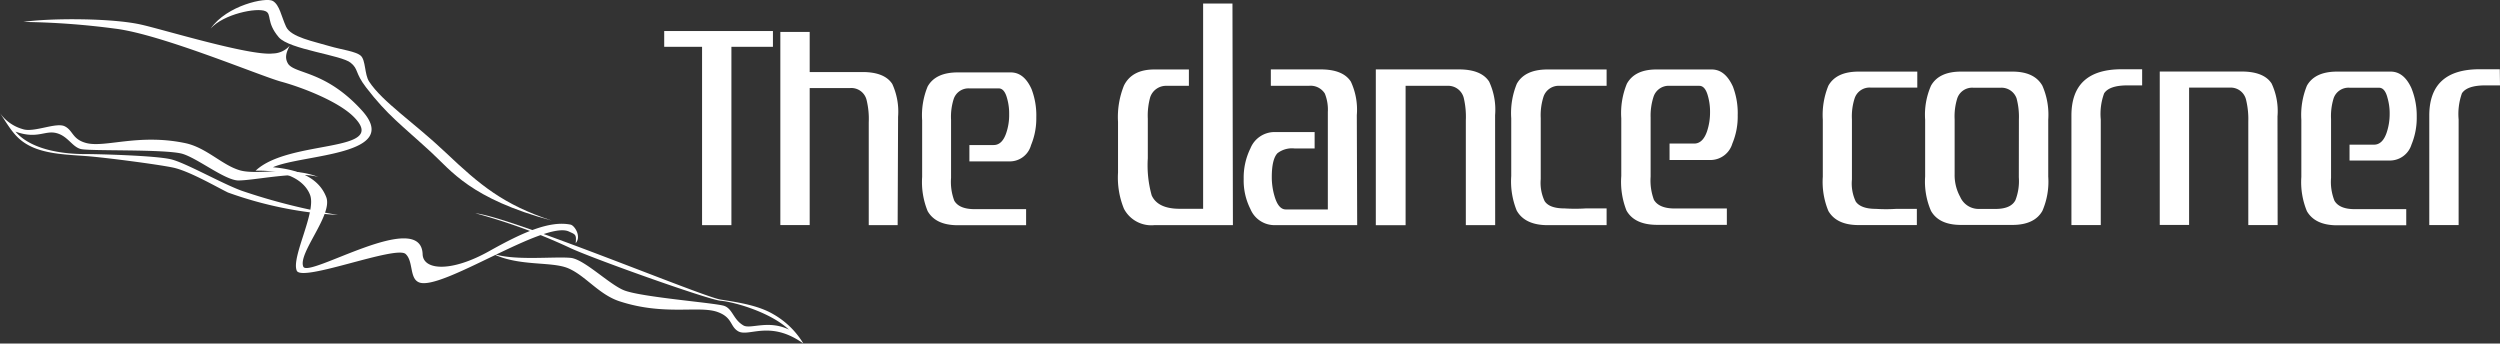<svg id="Layer_1" data-name="Layer 1" xmlns="http://www.w3.org/2000/svg" viewBox="0 0 340.78 46.83"><rect x="0" y="0" width="340.78" height="46.83" fill="#333333" stroke="none"/><defs><style>.cls-1{fill:#fff;}</style></defs><g id="Layer_2" data-name="Layer 2"><g id="Layer_1-2" data-name="Layer 1-2"><g id="Layer_2-2" data-name="Layer 2-2"><g id="Layer_1-2-2" data-name="Layer 1-2-2"><path class="cls-1" d="M168.06,30.69H157.35a4.21,4.21,0,0,1-4.14-2.23,11.2,11.2,0,0,1-.81-4.92V16.61a11.47,11.47,0,0,1,.81-4.95q1.09-2.19,4.14-2.19h4.71V11.7h-3a2.28,2.28,0,0,0-2.27,1.54,9.33,9.33,0,0,0-.33,2.93v5.4a15.22,15.22,0,0,0,.53,5.07c.56,1.22,1.84,1.82,3.82,1.82H164V.48h4Z" transform="translate(0 0)"/><path class="cls-1" d="M185,30.69H173.74a3.55,3.55,0,0,1-3.29-2.19,8.58,8.58,0,0,1-.92-4.1,9,9,0,0,1,.92-4.18A3.55,3.55,0,0,1,173.74,18h5.46v2.24h-2.71a3.24,3.24,0,0,0-2.35.64c-.52.54-.78,1.63-.78,3.25a9.13,9.13,0,0,0,.37,2.6c.35,1.21.86,1.82,1.54,1.82H181V15.27a5.87,5.87,0,0,0-.41-2.52,2.29,2.29,0,0,0-2.19-1.05h-5.17V9.46H180c2.06,0,3.43.56,4.14,1.67a9.06,9.06,0,0,1,.81,4.56Z" transform="translate(0 0)"/><path class="cls-1" d="M203.81,30.69h-4V16.41a11.19,11.19,0,0,0-.28-3.05,2.19,2.19,0,0,0-2.27-1.66H191.6v19h-4.06V9.46h11.31c2.05,0,3.43.56,4.14,1.67a9.06,9.06,0,0,1,.81,4.56Z" transform="translate(0 0)"/><path class="cls-1" d="M219,30.69h-8.08c-2,0-3.45-.67-4.18-2A10.59,10.59,0,0,1,206,24V16.12a10.51,10.51,0,0,1,.76-4.7c.73-1.3,2.13-1.95,4.18-1.95H219V11.7h-6.38a2.18,2.18,0,0,0-2.23,1.51,8.27,8.27,0,0,0-.37,2.88v8.32a5.86,5.86,0,0,0,.53,3c.43.67,1.34,1,2.73,1a22.59,22.59,0,0,0,2.85,0H219Z" transform="translate(0 0)"/><path class="cls-1" d="M236.87,15.71a9.47,9.47,0,0,1-.73,3.86,3.12,3.12,0,0,1-2.88,2.24h-5.68V19.57h3.36c.78,0,1.37-.56,1.75-1.67a8.12,8.12,0,0,0,.41-2.63,7.79,7.79,0,0,0-.28-2.15c-.25-.95-.64-1.42-1.18-1.42h-4a2.17,2.17,0,0,0-2.23,1.45A8.34,8.34,0,0,0,225,16v8.08a7.57,7.57,0,0,0,.45,3.16c.46.78,1.41,1.18,2.84,1.18h7.1v2.23H225.9q-3.09,0-4.19-1.95A10.62,10.62,0,0,1,221,24V16.12a10.51,10.51,0,0,1,.76-4.7q1.1-2,4.19-1.95h7.38c1.21,0,2.17.77,2.88,2.32A10.08,10.08,0,0,1,236.87,15.71Z" transform="translate(0 0)"/><path class="cls-1" d="M261.29,30.68h-7.94q-3,0-4.12-1.92a10.38,10.38,0,0,1-.76-4.67V16.32a10.53,10.53,0,0,1,.76-4.64q1.08-1.92,4.12-1.92h8v2.18H255a2.14,2.14,0,0,0-2.2,1.49,8,8,0,0,0-.36,2.84v8.2a5.75,5.75,0,0,0,.52,3c.43.64,1.34,1,2.74,1a21.65,21.65,0,0,0,2.79,0h2.8Z" transform="translate(0 0)"/><path class="cls-1" d="M279.2,24.07a10,10,0,0,1-.8,4.68c-.72,1.27-2.09,1.91-4.09,1.91h-7q-3,0-4.09-1.91a10,10,0,0,1-.8-4.68V16.32a9.85,9.85,0,0,1,.8-4.64q1.08-1.92,4.09-1.92h7q3,0,4.09,1.92a9.85,9.85,0,0,1,.8,4.64Zm-4-7.79a9.66,9.66,0,0,0-.32-2.88,2.18,2.18,0,0,0-2.2-1.44H269a2.14,2.14,0,0,0-2.2,1.44,8.27,8.27,0,0,0-.36,2.88v7.48a6.12,6.12,0,0,0,.76,3.08,2.73,2.73,0,0,0,2.48,1.64H272q2.12,0,2.73-1.2a7.21,7.21,0,0,0,.46-3.12Z" transform="translate(0 0)"/><path class="cls-1" d="M292,11.64h-2q-2.47,0-3.18,1.08a8.13,8.13,0,0,0-.46,3.56v14.4h-4V15.75q0-6.32,6.88-6.31H292Z" transform="translate(0 0)"/><path class="cls-1" d="M310.47,30.68h-4V16.58a11.21,11.21,0,0,0-.31-3A2.15,2.15,0,0,0,304,11.94h-5.6V30.66h-4V9.75h11.16c2,0,3.39.54,4.09,1.64a8.84,8.84,0,0,1,.8,4.47Z" transform="translate(0 0)"/><path class="cls-1" d="M329.43,15.92a9.52,9.52,0,0,1-.72,3.8,3.08,3.08,0,0,1-2.84,2.16h-5.6V19.72h3.34c.77,0,1.35-.55,1.72-1.64a7.94,7.94,0,0,0,.41-2.6,7.58,7.58,0,0,0-.29-2.12c-.23-.93-.62-1.4-1.15-1.4h-4a2.14,2.14,0,0,0-2.2,1.44,8.27,8.27,0,0,0-.35,2.84v8a7,7,0,0,0,.46,3.11c.45.78,1.38,1.16,2.79,1.16h7v2.2h-9.42q-3,0-4.12-1.92a10.38,10.38,0,0,1-.76-4.67v-7.8a10.53,10.53,0,0,1,.76-4.64q1.08-1.92,4.12-1.92h7.29c1.21,0,2.16.76,2.84,2.27A10,10,0,0,1,329.43,15.92Z" transform="translate(0 0)"/><path class="cls-1" d="M340.78,11.64h-2c-1.66,0-2.72.36-3.19,1.08a8.43,8.43,0,0,0-.45,3.56v14.4h-4V15.75q0-6.32,6.88-6.31h2.73Z" transform="translate(0 0)"/><path class="cls-1" d="M105.36,6.38H99.7V30.69h-4V6.38H90.54V4.23h14.82Z" transform="translate(0 0)"/><path class="cls-1" d="M122.36,30.69h-3.94v-14a10.8,10.8,0,0,0-.28-3A2.14,2.14,0,0,0,115.91,12h-5.54V30.68h-4V4.35h4V9.82h7.19c2,0,3.37.54,4.07,1.63a9.05,9.05,0,0,1,.79,4.47Z" transform="translate(0 0)"/><path class="cls-1" d="M141.26,16a9.47,9.47,0,0,1-.72,3.79A3,3,0,0,1,137.71,22h-5.57V19.77h3.31c.77,0,1.34-.54,1.71-1.63a7.58,7.58,0,0,0,.4-2.59,7.43,7.43,0,0,0-.27-2.1c-.24-.93-.62-1.4-1.15-1.4h-4A2.12,2.12,0,0,0,130,13.49a8,8,0,0,0-.36,2.84v7.92a7.31,7.31,0,0,0,.44,3.11c.45.77,1.38,1.15,2.79,1.15h7V30.7h-9.32q-3,0-4.1-1.92a10.47,10.47,0,0,1-.75-4.66V16.41a10.28,10.28,0,0,1,.75-4.62q1.08-1.92,4.1-1.92h7.22c1.22,0,2.16.76,2.84,2.27A10,10,0,0,1,141.26,16Z" transform="translate(0 0)"/><path class="cls-1" d="M66.93,34.47c3.64,1.92,8.2,1.1,10.55,2.11s4.17,3.59,7,4.5c6.13,2,10.86.53,13.36,1.46,2,.73,1.66,1.92,2.74,2.59,1.43.91,4.33-1.6,8.93,1.7a11.31,11.31,0,0,0-4.1-4c-2.06-1.21-4.75-1.61-7.21-2S69.78,29.61,64.8,29.07a80.35,80.35,0,0,1,12.75,4.65C80.12,35,96.47,40.85,98.25,41s6.73,1.53,9.29,3.93c-2.81-1.38-5.29,0-6.22-.58-1.38-.81-1.45-2.24-2.59-2.65s-11.3-1.18-13.67-2.13c-2-.8-5.33-4.14-7.19-4.41C75.64,34.91,69.7,35.64,66.93,34.47Z" transform="translate(0 0)"/><path class="cls-1" d="M43.4,24.13c-3.83-1.53-8.3-.21-10.72-.92s-4.56-3.1-7.43-3.7c-6.29-1.32-10.85.63-13.44,0-2-.51-1.82-1.73-3-2.3s-4.24.91-5.71.39A5.68,5.68,0,0,1,0,15.42C1.41,17.54,2.15,19,4.29,20s4.9,1.09,7.39,1.27,9.65,1.11,11.85,1.56,5.87,2.59,7.54,3.41a52.69,52.69,0,0,0,15,3.06A82.46,82.46,0,0,1,32.94,26c-2.74-1-7.66-3.82-9.65-4.29C21.11,21.2,13.35,21,11.56,21s-7-.2-9.45-3.06c2.95,1.07,4-.2,5.57.2S9.82,20,11,20.31s11.36,0,13.81.64c2.08.59,5.75,3.56,7.63,3.65C34.71,24.61,40.51,23.27,43.4,24.13Z" transform="translate(0 0)"/><path class="cls-1" d="M28.72,3.89C30.91.73,36.26-.42,37.19.13S38.34,2.22,39,3.65s3.82,2,5.92,2.64c1.67.49,3.56.7,4.25,1.3s.51,2.56,1.14,3.52c1.83,2.8,6.08,5.55,10.47,9.71,4.62,4.37,7.79,7.06,14.47,9.26-11.14-3-13.75-6.83-16.48-9.33-4.1-3.77-5.92-5-8.88-8.85-1.53-2-1-2.45-2.07-3.33C46.57,7.5,39.44,6.75,38,5.08,36.24,3,37.09,1.91,36.18,1.52,35,1,30.47,1.91,28.72,3.89Z" transform="translate(0 0)"/><path class="cls-1" d="M39.49,6.23a3.12,3.12,0,0,1-2.3,1.06c-3.06.37-15-3.28-17.93-3.93-4-.91-12.48-.91-16.08-.37a104.3,104.3,0,0,1,12.48.91c6.28.75,19.83,6.46,22.66,7.23s7.77,2.67,9.89,4.79c5,5-8.77,3-13.37,7.35,5.12-.13,6.94,1.95,7.44,3.34.83,2.34-2.59,8.45-1.83,10.28.66,1.63,13.56-3.5,14.85-2.26,1.07,1,.49,3.33,1.82,3.86,3,1.23,17.12-8.49,20.43-6.93.85.4,1.06.36.92,1.59.82-.91-.14-2.41-.69-2.53-2.86-.58-6.53,1.06-11,3.56-5.3,3-9.11,2.65-9.17.47C57.38,28.36,42,38,41.34,36.34c-.74-1.82,4-7,3.15-9.42-.65-1.75-2.4-3.71-7.29-4.12C41.2,21,55,21.23,49.28,15c-4.92-5.38-9-4.89-10-6.29C38.78,7.89,39,7.18,39.49,6.23Z" transform="translate(0 0)"/></g></g></g></g></svg>